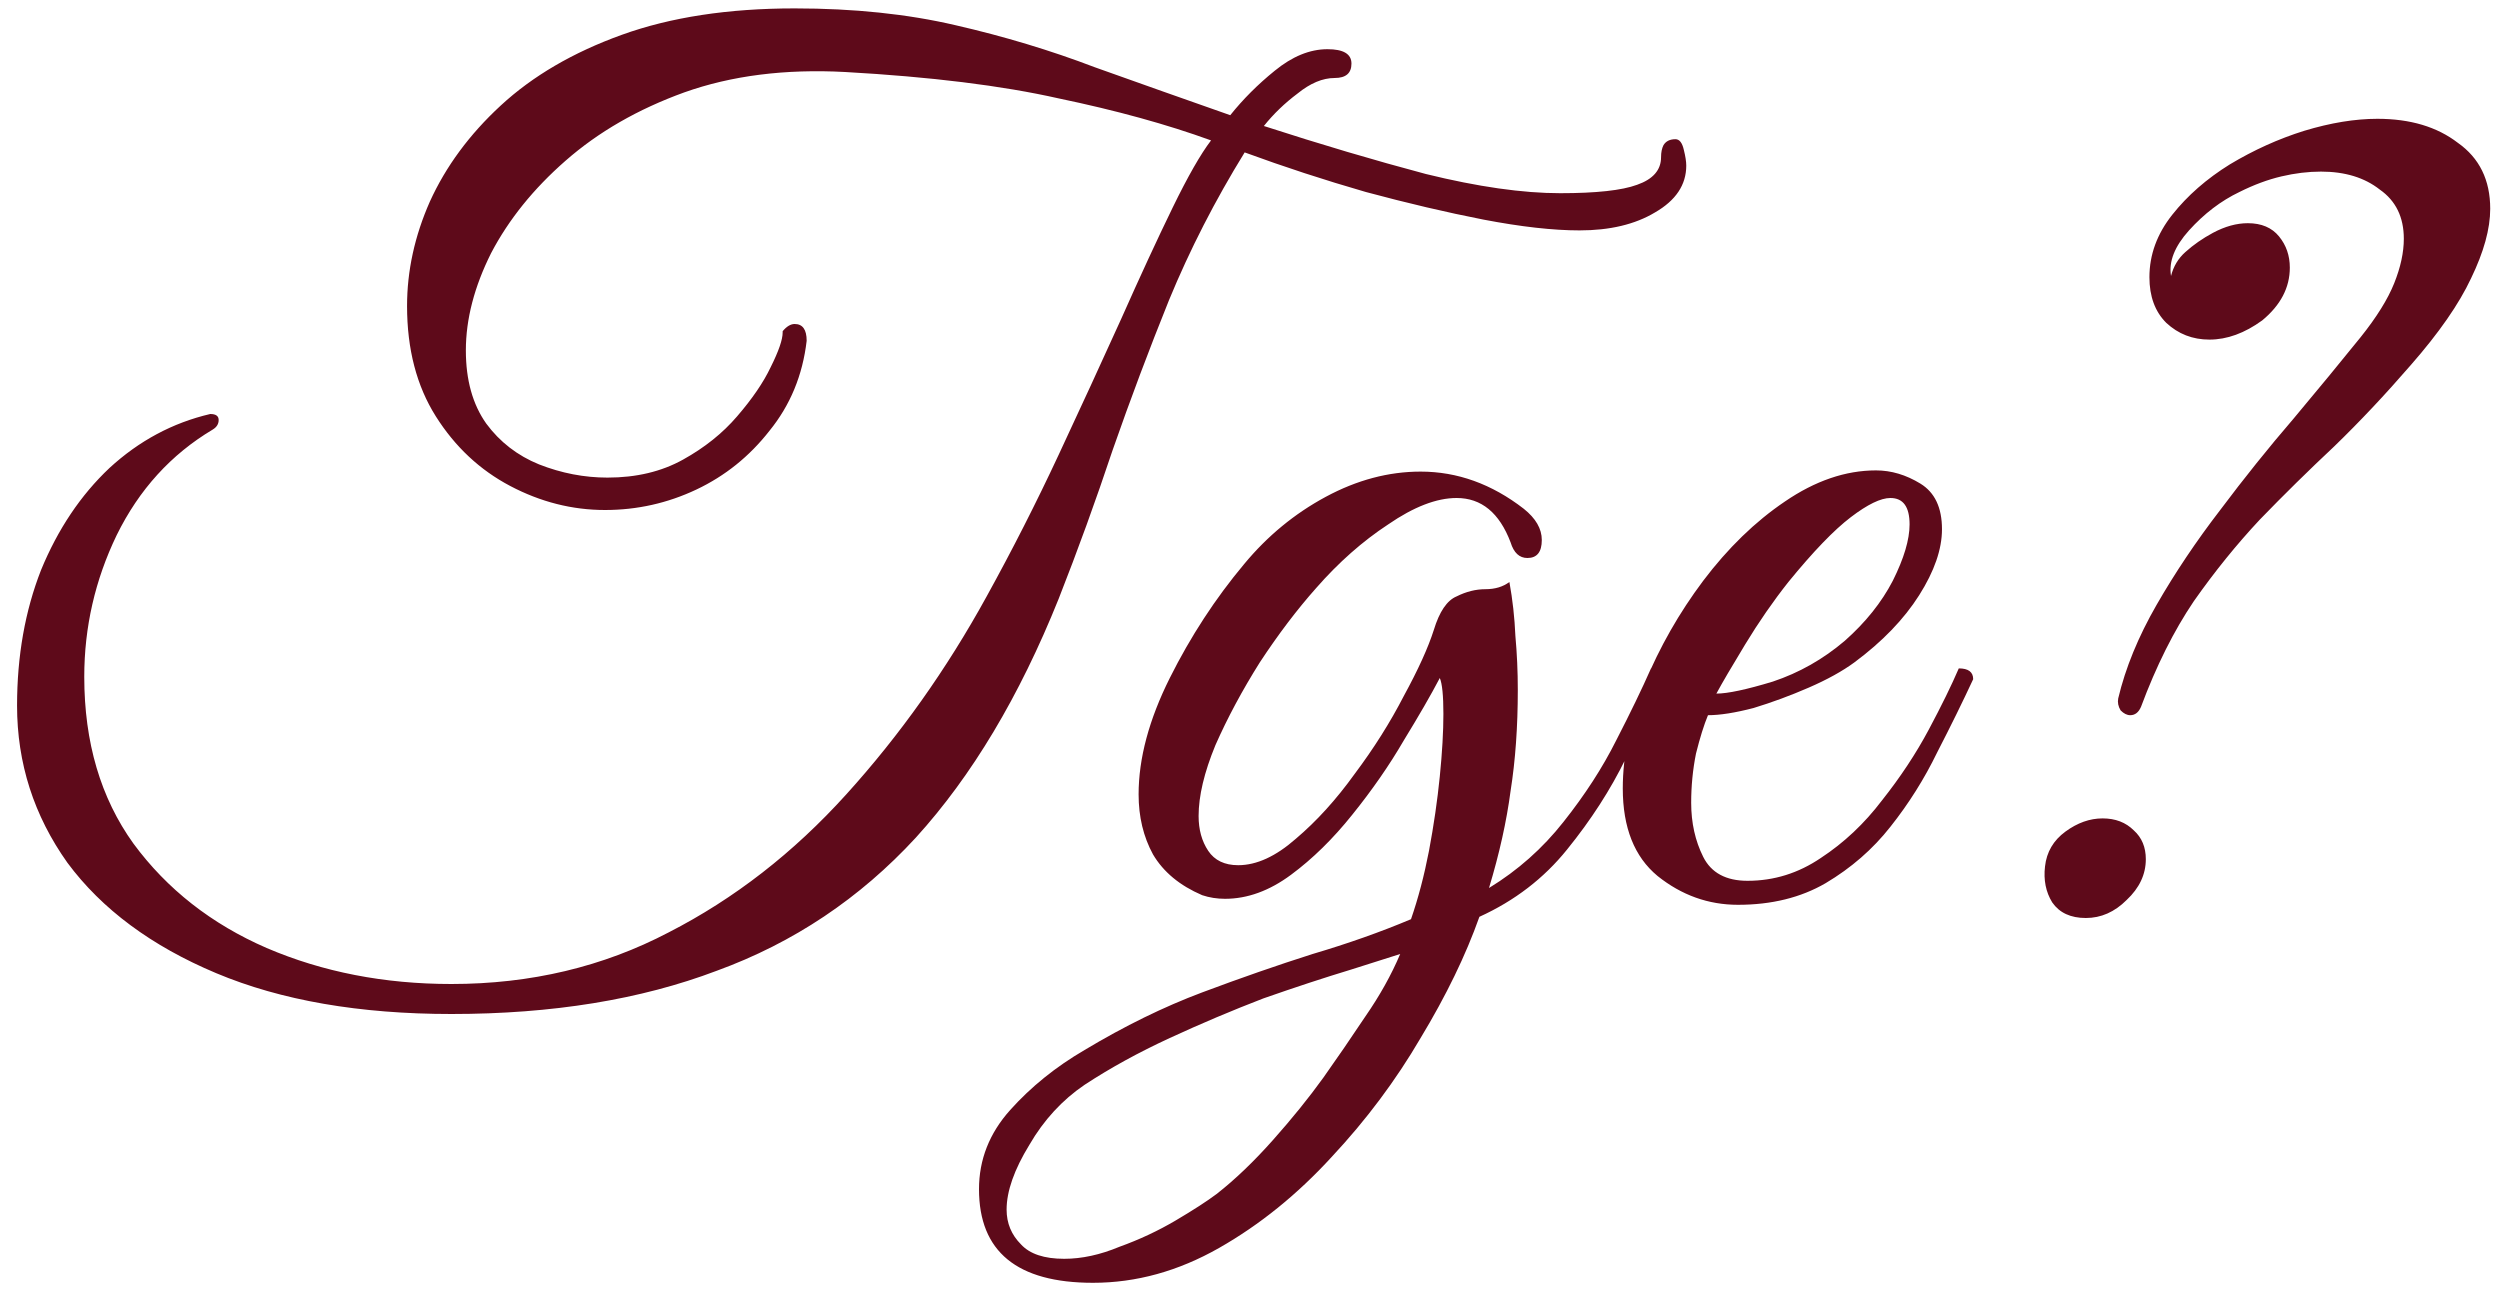 <?xml version="1.0" encoding="UTF-8"?> <svg xmlns="http://www.w3.org/2000/svg" width="125" height="65" viewBox="0 0 125 65" fill="none"><path d="M22.573 49.2C26.533 49.2 30.153 48.34 33.433 46.62C36.713 44.94 39.673 42.64 42.313 39.72C44.993 36.76 47.333 33.46 49.333 29.82C50.613 27.5 51.813 25.14 52.933 22.74C54.053 20.34 55.093 18.08 56.053 15.96C57.013 13.8 57.873 11.94 58.633 10.38C59.393 8.82 60.033 7.7 60.553 7.02C58.353 6.22 55.813 5.52 52.933 4.92C50.093 4.28 46.533 3.84 42.253 3.6C39.253 3.44 36.573 3.78 34.213 4.62C31.893 5.46 29.913 6.6 28.273 8.04C26.673 9.44 25.433 10.98 24.553 12.66C23.713 14.34 23.293 15.96 23.293 17.52C23.293 19 23.633 20.22 24.313 21.18C24.993 22.1 25.873 22.78 26.953 23.22C28.073 23.66 29.213 23.88 30.373 23.88C31.813 23.88 33.073 23.58 34.153 22.98C35.233 22.38 36.133 21.66 36.853 20.82C37.613 19.94 38.173 19.12 38.533 18.36C38.933 17.56 39.133 16.98 39.133 16.62V16.56C39.333 16.32 39.533 16.2 39.733 16.2C40.133 16.2 40.333 16.48 40.333 17.04C40.133 18.76 39.513 20.26 38.473 21.54C37.473 22.82 36.253 23.8 34.813 24.48C33.373 25.16 31.853 25.5 30.253 25.5C28.613 25.5 27.033 25.1 25.513 24.3C23.993 23.5 22.753 22.34 21.793 20.82C20.833 19.3 20.353 17.46 20.353 15.3C20.353 13.54 20.733 11.8 21.493 10.08C22.293 8.32 23.473 6.72 25.033 5.28C26.633 3.8 28.653 2.62 31.093 1.74C33.533 0.86 36.413 0.42 39.733 0.42C42.693 0.42 45.373 0.7 47.773 1.26C50.213 1.82 52.533 2.52 54.733 3.36C56.973 4.16 59.233 4.96 61.513 5.76C62.153 4.96 62.893 4.22 63.733 3.54C64.613 2.82 65.493 2.46 66.373 2.46C67.173 2.46 67.573 2.7 67.573 3.18C67.573 3.66 67.293 3.9 66.733 3.9C66.133 3.9 65.513 4.16 64.873 4.68C64.233 5.16 63.673 5.7 63.193 6.3C66.033 7.22 68.733 8.02 71.293 8.7C73.893 9.34 76.133 9.66 78.013 9.66C79.813 9.66 81.093 9.52 81.853 9.24C82.653 8.96 83.053 8.5 83.053 7.86C83.053 7.62 83.093 7.42 83.173 7.26C83.293 7.06 83.493 6.96 83.773 6.96C83.973 6.96 84.113 7.14 84.193 7.5C84.273 7.82 84.313 8.08 84.313 8.28C84.313 9.24 83.793 10.02 82.753 10.62C81.753 11.22 80.493 11.52 78.973 11.52C77.653 11.52 76.053 11.34 74.173 10.98C72.333 10.62 70.373 10.16 68.293 9.6C66.213 9 64.193 8.34 62.233 7.62C60.753 10.02 59.493 12.48 58.453 15C57.453 17.48 56.513 19.98 55.633 22.5C54.793 25.02 53.893 27.5 52.933 29.94C50.973 34.82 48.593 38.8 45.793 41.88C42.993 44.92 39.673 47.14 35.833 48.54C32.033 49.98 27.613 50.7 22.573 50.7C17.973 50.7 14.053 50.02 10.813 48.66C7.573 47.3 5.093 45.46 3.373 43.14C1.693 40.78 0.853 38.16 0.853 35.28C0.853 32.8 1.253 30.54 2.053 28.5C2.893 26.46 4.033 24.76 5.473 23.4C6.953 22.04 8.633 21.14 10.513 20.7C10.793 20.7 10.933 20.8 10.933 21C10.933 21.2 10.833 21.36 10.633 21.48C8.553 22.72 6.953 24.48 5.833 26.76C4.753 29 4.213 31.36 4.213 33.84C4.213 37.12 5.033 39.9 6.673 42.18C8.353 44.46 10.573 46.2 13.333 47.4C16.133 48.6 19.213 49.2 22.573 49.2ZM54.65 64.14C50.85 64.14 48.95 62.58 48.95 59.46C48.95 57.98 49.47 56.66 50.51 55.5C51.55 54.34 52.79 53.34 54.23 52.5C56.23 51.3 58.19 50.34 60.11 49.62C62.03 48.9 63.87 48.26 65.63 47.7C67.39 47.18 69.03 46.6 70.55 45.96C70.91 44.92 71.21 43.78 71.45 42.54C71.69 41.26 71.87 40.02 71.99 38.82C72.11 37.62 72.17 36.58 72.17 35.7C72.17 34.78 72.11 34.18 71.99 33.9C71.55 34.74 70.95 35.78 70.19 37.02C69.47 38.26 68.61 39.5 67.61 40.74C66.65 41.94 65.63 42.94 64.55 43.74C63.47 44.54 62.37 44.94 61.25 44.94C60.85 44.94 60.47 44.88 60.11 44.76C58.99 44.28 58.17 43.6 57.65 42.72C57.17 41.84 56.93 40.84 56.93 39.72C56.93 37.92 57.45 35.98 58.49 33.9C59.53 31.82 60.77 29.92 62.21 28.2C63.37 26.8 64.73 25.68 66.29 24.84C67.85 24 69.43 23.58 71.03 23.58C72.87 23.58 74.59 24.2 76.19 25.44C76.79 25.92 77.09 26.44 77.09 27C77.09 27.6 76.85 27.9 76.37 27.9C75.97 27.9 75.69 27.64 75.53 27.12C74.97 25.64 74.07 24.9 72.83 24.9C71.83 24.9 70.69 25.34 69.41 26.22C68.13 27.06 66.93 28.12 65.81 29.4C64.85 30.48 63.91 31.72 62.99 33.12C62.11 34.52 61.37 35.9 60.77 37.26C60.21 38.62 59.93 39.8 59.93 40.8C59.93 41.48 60.09 42.06 60.41 42.54C60.73 43.02 61.23 43.26 61.91 43.26C62.83 43.26 63.79 42.82 64.79 41.94C65.83 41.06 66.81 39.98 67.73 38.7C68.69 37.42 69.51 36.12 70.19 34.8C70.91 33.48 71.41 32.38 71.69 31.5C71.97 30.58 72.35 30.02 72.83 29.82C73.31 29.58 73.79 29.46 74.27 29.46C74.75 29.46 75.15 29.34 75.47 29.1C75.63 29.98 75.73 30.88 75.77 31.8C75.85 32.68 75.89 33.58 75.89 34.5C75.89 36.34 75.77 38.02 75.53 39.54C75.33 41.06 74.97 42.68 74.45 44.4C75.89 43.52 77.13 42.42 78.17 41.1C79.25 39.74 80.13 38.38 80.81 37.02C81.53 35.62 82.11 34.42 82.55 33.42C83.03 33.42 83.27 33.6 83.27 33.96C82.75 35.04 82.09 36.36 81.29 37.92C80.53 39.48 79.55 41 78.35 42.48C77.19 43.92 75.73 45.04 73.97 45.84C73.29 47.76 72.31 49.78 71.03 51.9C69.79 54.02 68.31 56 66.59 57.84C64.87 59.72 62.99 61.24 60.95 62.4C58.91 63.56 56.81 64.14 54.65 64.14ZM53.21 62.94C54.09 62.94 55.01 62.74 55.97 62.34C56.97 61.98 57.91 61.54 58.79 61.02C59.67 60.5 60.35 60.06 60.83 59.7C61.75 58.98 62.69 58.08 63.65 57C64.61 55.92 65.45 54.88 66.17 53.88C66.85 52.92 67.55 51.9 68.27 50.82C68.99 49.78 69.57 48.74 70.01 47.7L67.55 48.48C66.23 48.88 64.77 49.36 63.17 49.92C61.61 50.52 60.05 51.18 58.49 51.9C56.93 52.62 55.51 53.4 54.23 54.24C53.11 55 52.19 56 51.47 57.24C50.71 58.48 50.33 59.56 50.33 60.48C50.33 61.16 50.57 61.74 51.05 62.22C51.49 62.7 52.21 62.94 53.21 62.94ZM86.899 45.24C85.419 45.24 84.079 44.76 82.879 43.8C81.719 42.84 81.139 41.38 81.139 39.42C81.139 37.78 81.499 36.04 82.219 34.2C82.979 32.36 83.959 30.64 85.159 29.04C86.399 27.4 87.759 26.08 89.239 25.08C90.759 24.04 92.279 23.52 93.799 23.52C94.559 23.52 95.299 23.74 96.019 24.18C96.739 24.62 97.099 25.38 97.099 26.46C97.099 27.46 96.719 28.56 95.959 29.76C95.199 30.96 94.119 32.08 92.719 33.12C92.119 33.56 91.359 33.98 90.439 34.38C89.519 34.78 88.599 35.12 87.679 35.4C86.759 35.64 85.999 35.76 85.399 35.76C85.199 36.24 84.999 36.88 84.799 37.68C84.639 38.48 84.559 39.3 84.559 40.14C84.559 41.14 84.759 42.04 85.159 42.84C85.559 43.64 86.299 44.04 87.379 44.04C88.699 44.04 89.919 43.66 91.039 42.9C92.199 42.14 93.219 41.18 94.099 40.02C95.019 38.86 95.799 37.68 96.439 36.48C97.079 35.28 97.579 34.26 97.939 33.42C98.419 33.42 98.659 33.6 98.659 33.96C98.139 35.08 97.539 36.3 96.859 37.62C96.219 38.94 95.439 40.18 94.519 41.34C93.639 42.46 92.559 43.4 91.279 44.16C90.039 44.88 88.579 45.24 86.899 45.24ZM85.819 34.68C86.379 34.68 87.319 34.48 88.639 34.08C89.959 33.64 91.159 32.96 92.239 32.04C93.279 31.12 94.079 30.12 94.639 29.04C95.199 27.92 95.479 26.98 95.479 26.22C95.479 25.34 95.159 24.9 94.519 24.9C94.039 24.9 93.379 25.22 92.539 25.86C91.699 26.5 90.659 27.58 89.419 29.1C88.659 30.06 87.939 31.1 87.259 32.22C86.579 33.34 86.099 34.16 85.819 34.68ZM107.051 35.34C106.931 35.62 106.751 35.76 106.511 35.76C106.351 35.76 106.191 35.68 106.031 35.52C105.911 35.32 105.871 35.12 105.911 34.92C106.271 33.4 106.911 31.84 107.831 30.24C108.751 28.64 109.811 27.06 111.011 25.5C112.211 23.9 113.431 22.38 114.671 20.94C115.911 19.46 117.031 18.1 118.031 16.86C118.831 15.86 119.391 14.96 119.711 14.16C120.031 13.36 120.191 12.62 120.191 11.94C120.191 10.86 119.791 10.04 118.991 9.48C118.231 8.88 117.251 8.58 116.051 8.58C115.411 8.58 114.751 8.66 114.071 8.82C113.391 8.98 112.691 9.24 111.971 9.6C111.051 10.04 110.211 10.68 109.451 11.52C108.731 12.32 108.431 13.08 108.551 13.8C108.671 13.32 108.911 12.92 109.271 12.6C109.671 12.24 110.131 11.92 110.651 11.64C111.251 11.32 111.831 11.16 112.391 11.16C113.071 11.16 113.591 11.38 113.951 11.82C114.311 12.26 114.491 12.78 114.491 13.38C114.491 14.38 114.031 15.26 113.111 16.02C112.231 16.66 111.351 16.98 110.471 16.98C109.631 16.98 108.911 16.7 108.311 16.14C107.751 15.58 107.471 14.82 107.471 13.86C107.471 12.74 107.851 11.7 108.611 10.74C109.371 9.78 110.331 8.94 111.491 8.22C112.691 7.5 113.931 6.94 115.211 6.54C116.531 6.14 117.751 5.94 118.871 5.94C120.511 5.94 121.851 6.34 122.891 7.14C123.971 7.9 124.511 9 124.511 10.44C124.511 11.44 124.191 12.6 123.551 13.92C122.951 15.2 121.951 16.64 120.551 18.24C119.271 19.72 117.991 21.08 116.711 22.32C115.431 23.52 114.191 24.74 112.991 25.98C111.831 27.22 110.731 28.58 109.691 30.06C108.691 31.54 107.811 33.3 107.051 35.34ZM104.291 45.9C103.531 45.9 102.971 45.64 102.611 45.12C102.291 44.6 102.171 44 102.251 43.32C102.331 42.6 102.671 42.02 103.271 41.58C103.871 41.14 104.491 40.92 105.131 40.92C105.771 40.92 106.291 41.12 106.691 41.52C107.091 41.88 107.291 42.36 107.291 42.96C107.291 43.72 106.971 44.4 106.331 45C105.731 45.6 105.051 45.9 104.291 45.9Z" fill="#5E0A1A"></path></svg> 